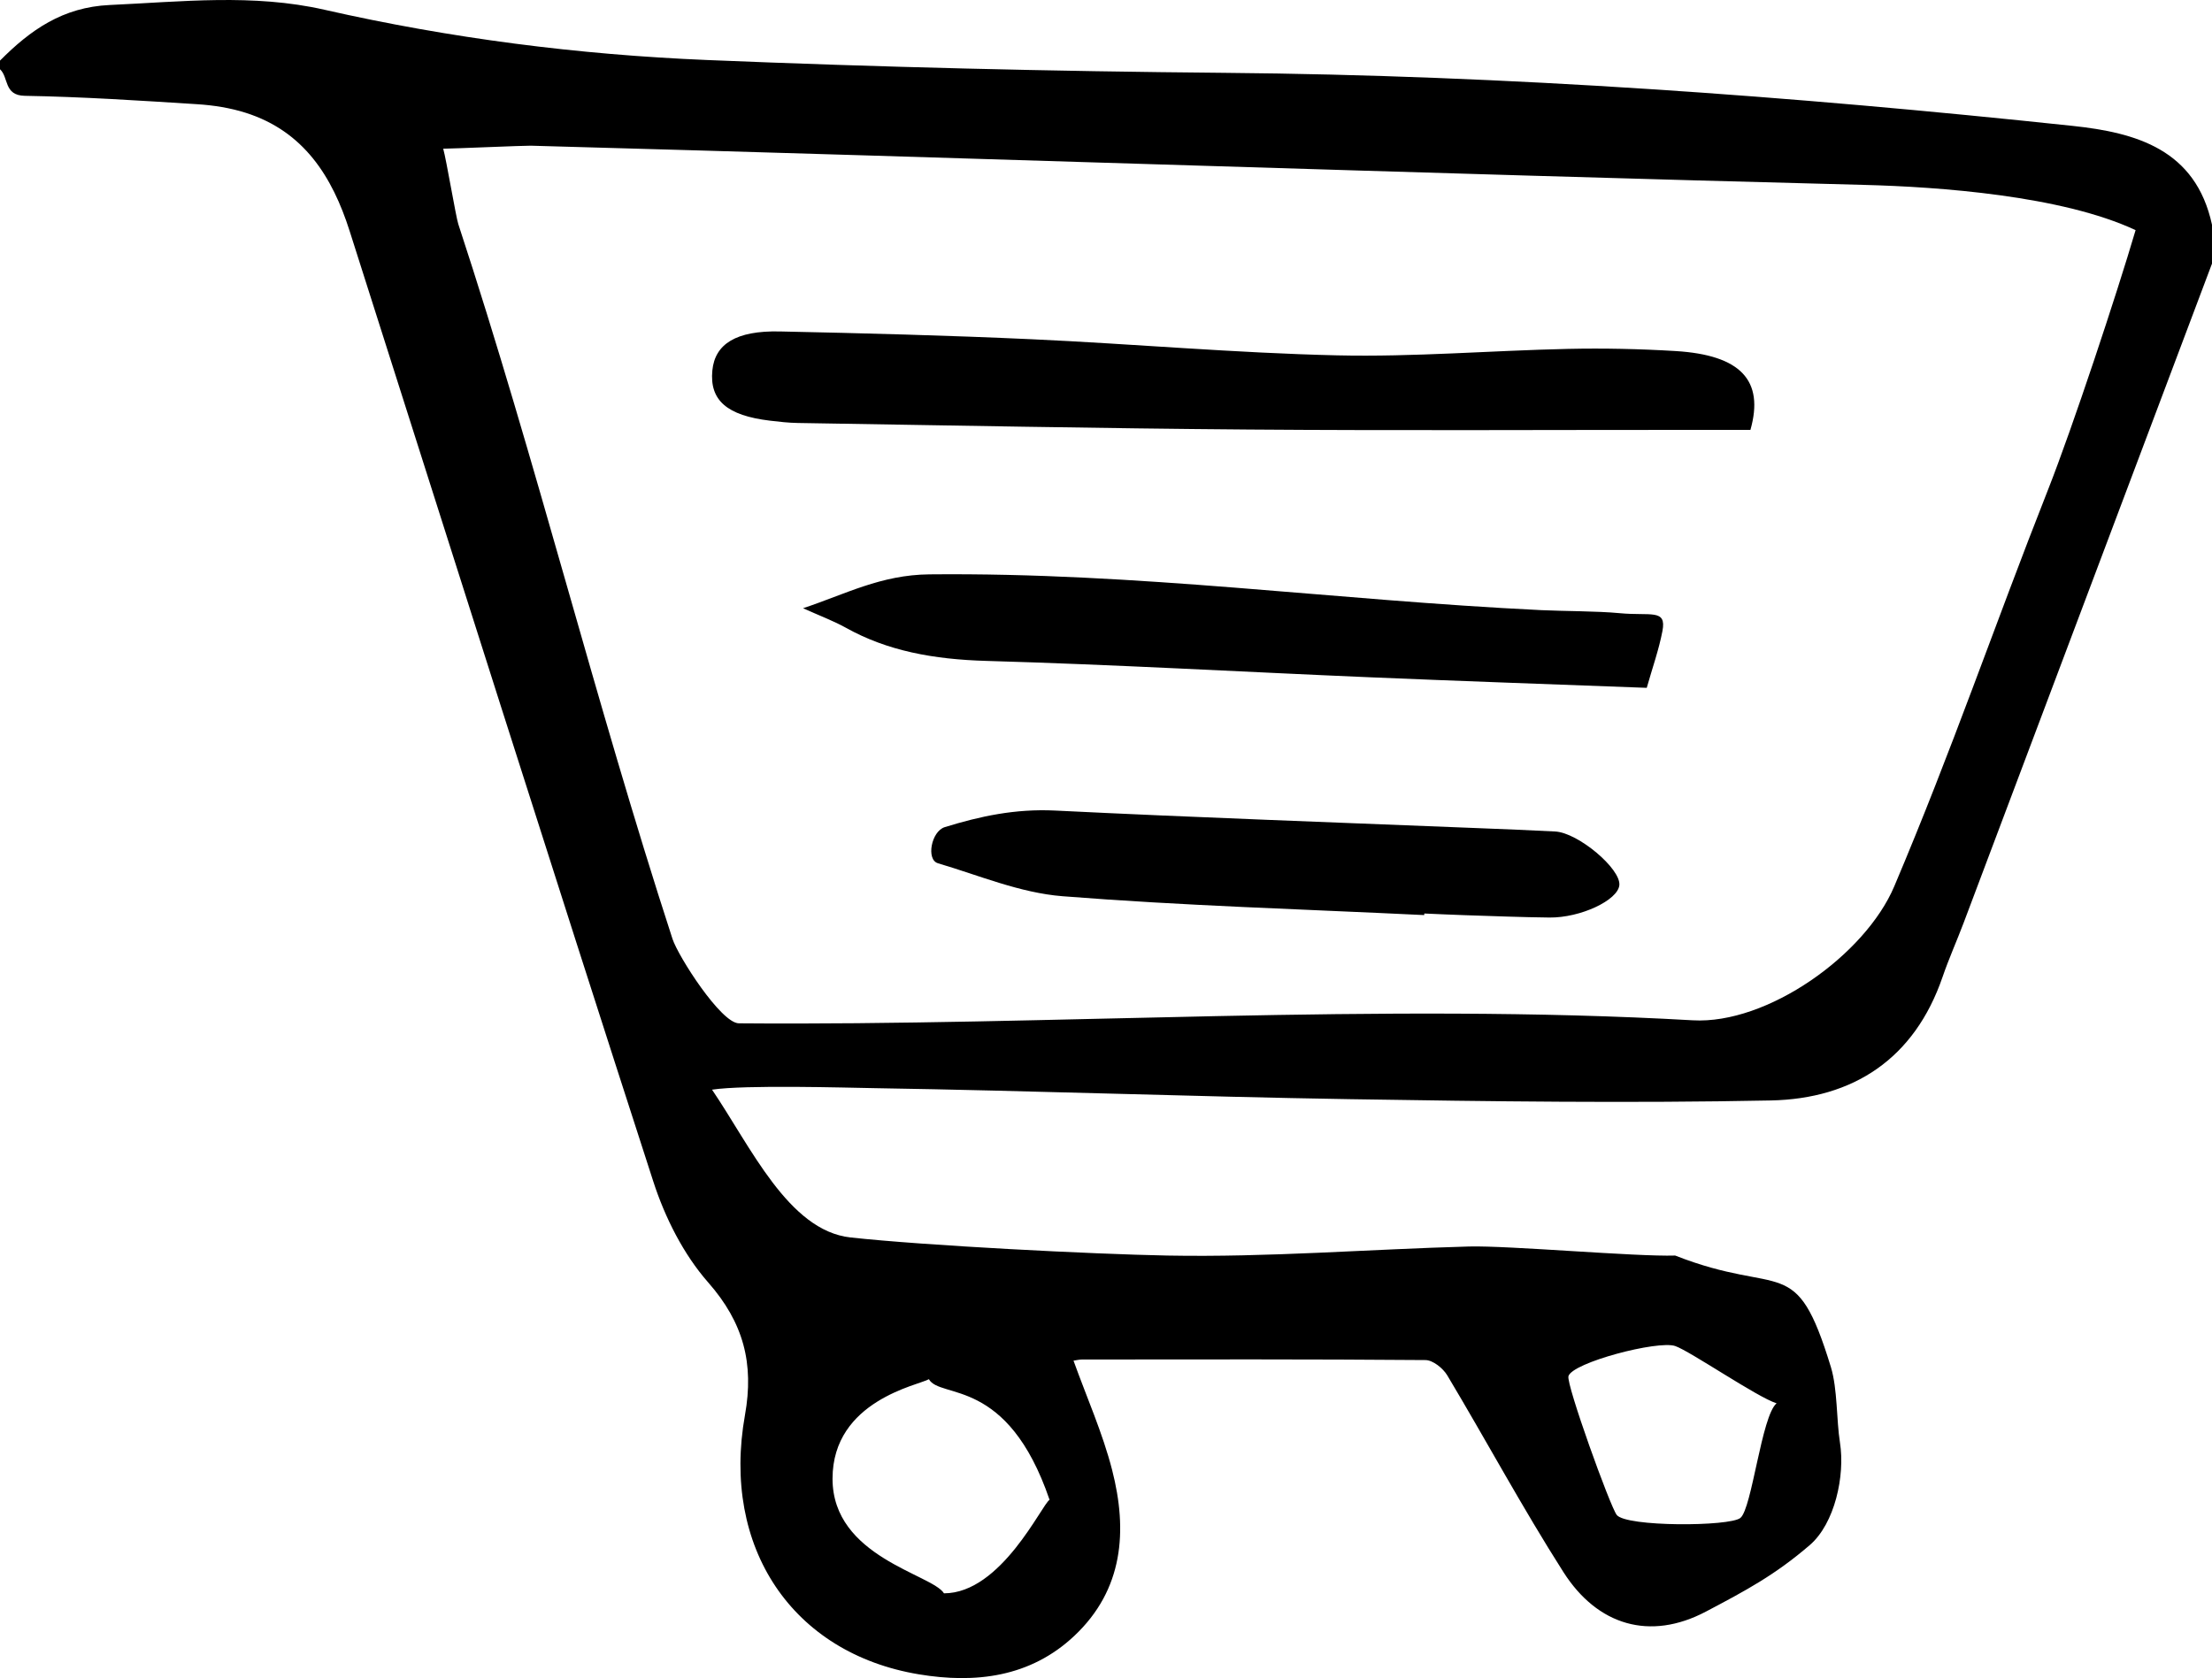 <?xml version="1.0" encoding="utf-8"?>
<!DOCTYPE svg PUBLIC "-//W3C//DTD SVG 1.1//EN" "http://www.w3.org/Graphics/SVG/1.1/DTD/svg11.dtd">
<svg version="1.1" id="Ebene_1" xmlns="http://www.w3.org/2000/svg" xmlns:xlink="http://www.w3.org/1999/xlink" x="0px" y="0px"
	 width="409.635px" height="310.847px" viewBox="0 0 409.635 310.847" enable-background="new 0 0 409.635 310.847"
	 xml:space="preserve">
<g>
	<defs>
		<rect id="SVGID_1_" x="-37.577" y="-99.911" width="500" height="500"/>
	</defs>
	<clipPath id="SVGID_2_">
		<use xlink:href="#SVGID_1_"  overflow="visible"/>
	</clipPath>
	<path clip-path="url(#SVGID_2_)" d="M409.635,48.829c-15.325,40.697-30.648,81.395-45.983,122.088
		c-1.267,3.362-2.746,6.649-3.911,10.045c-5.204,15.17-16.546,22.576-31.813,22.886c-25.968,0.526-51.963,0.179-77.939-0.238
		c-29.327-0.473-58.645-1.57-87.972-2.04c-5.433-0.087-24.021-0.646-30.157,0.28c7.162,10.54,14.153,26.113,25.636,27.374
		c13.764,1.513,44.822,3.094,58.659,3.353c18.769,0.351,37.097-1.16,55.866-1.676c7.294-0.2,30.905,1.91,38.201,1.676
		c19.9,7.82,22.276-0.836,28.838,20.67c1.237,4.053,1.014,9.782,1.676,13.967c0.977,6.167-0.966,15.017-5.587,18.994
		c-6.401,5.512-11.821,8.416-19.244,12.327c-10.343,5.45-20.061,2.59-26.386-7.332c-7.575-11.883-14.265-24.329-21.503-36.434
		c-0.789-1.317-2.657-2.82-4.036-2.832c-21.199-0.176-42.399-0.118-63.6-0.104c-0.522,0.001-1.043,0.138-1.579,0.213
		c2.443,6.794,5.384,13.372,7.151,20.251c2.891,11.253,2.096,22.155-6.988,30.716c-8.154,7.686-18.341,8.878-28.811,7.134
		c-23.416-3.897-36.588-23.469-32.193-48.031c1.708-9.543-0.263-17.106-6.81-24.558c-4.584-5.218-8.009-12.031-10.17-18.71
		c-18.972-58.624-37.532-117.38-56.243-176.088c-3.208-10.065-8.494-18.449-19.218-21.861c-2.88-0.917-5.97-1.403-8.995-1.595
		c-10.638-0.675-21.286-1.373-31.938-1.556C0.668,17.678,1.636,14.322,0,12.826v-1.6c5.632-5.67,11.617-9.905,20.319-10.3
		c13.308-0.603,26.522-2.129,39.756,0.877c23.299,5.292,46.968,8.322,70.788,9.311c31.94,1.325,63.916,2.1,95.883,2.378
		c52.549,0.456,104.863,4.283,157.073,9.827c11.749,1.248,22.799,4.342,25.815,18.31V48.829z M395.485,42.631
		c-13.659-6.394-36.44-8.025-50.279-8.38c-82.903-2.129-164.027-4.989-246.927-7.263c-1.112-0.03-14.731,0.559-16.201,0.559
		c0.576,2.026,2.341,12.59,2.793,13.967c14.569,44.384,25.213,87.979,39.665,132.402c1.055,3.243,8.977,15.614,12.29,15.642
		c57.721,0.488,118.963-3.853,176.657-0.558c13.793,0.787,31.914-12.076,37.311-24.816c10.797-25.493,18.338-47.759,28.491-73.508
		C383.797,79.231,391.986,54.525,395.485,42.631 M329.004,259.95c-3.573-1.118-16.045-9.684-18.782-10.614
		c-3.199-1.088-19.03,3.051-19.765,5.586c-0.438,1.508,7.702,24.09,8.938,25.699c1.721,2.241,20.919,2.173,22.905,0.558
		C324.447,279.434,326.211,262.256,329.004,259.95 M172.021,255.48c-1.787,1.092-17.846,3.911-17.846,18.437
		s18.462,17.683,20.639,21.229c10.615,0,18.169-16.546,19.553-17.318C186.546,254.921,174.106,259.211,172.021,255.48"/>
	<path clip-path="url(#SVGID_2_)" d="M324.158,79.632c-3.38,0-6.571,0.001-9.762,0c-27.716-0.007-55.434,0.146-83.146-0.065
		c-27.835-0.211-55.667-0.778-83.5-1.214c-1.721-0.027-3.447-0.223-5.152-0.427c-7.987-0.955-11.216-3.783-10.68-9.299
		c0.477-4.906,4.396-7.399,12.462-7.23c15.578,0.327,31.162,0.733,46.714,1.446c18.855,0.863,37.66,2.553,56.523,2.982
		c14.208,0.323,28.471-0.884,42.718-1.196c6.646-0.145,13.334-0.003,19.96,0.4C322.325,65.761,326.759,70.442,324.158,79.632"/>
	<path clip-path="url(#SVGID_2_)" d="M304.957,127.414c-17.503-0.662-34.401-1.242-51.289-1.956c-23.68-1-47.337-2.357-71.034-3.033
		c-9.728-0.278-18.296-1.847-25.954-6.122c-2.295-1.282-4.92-2.259-7.965-3.634c7.858-2.603,14.396-6.187,23.393-6.275
		c38.829-0.38,74.62,4.763,113.321,6.629c4.118,0.198,10.377,0.166,14.462,0.559c5.81,0.558,8.767-0.859,7.974,3.301
		C307.203,120.356,305.984,123.776,304.957,127.414"/>
	<path clip-path="url(#SVGID_2_)" d="M263.742,169.509c-22.334-1.086-44.732-1.732-66.966-3.493
		c-7.909-0.626-15.469-3.862-23.078-6.107c-2.235-0.659-1.229-5.922,1.254-6.69c6.523-2.016,13.06-3.437,20.461-3.072
		c26.056,1.288,52.146,2.197,78.224,3.253c4.79,0.194,9.581,0.372,14.365,0.625c4.257,0.226,12.193,6.926,11.88,9.95
		c-0.288,2.787-7.186,6.053-12.95,5.988c-5.194-0.057-10.388-0.269-15.58-0.433c-2.529-0.08-5.056-0.206-7.584-0.312
		C263.758,169.316,263.75,169.413,263.742,169.509"/>
</g>
</svg>
